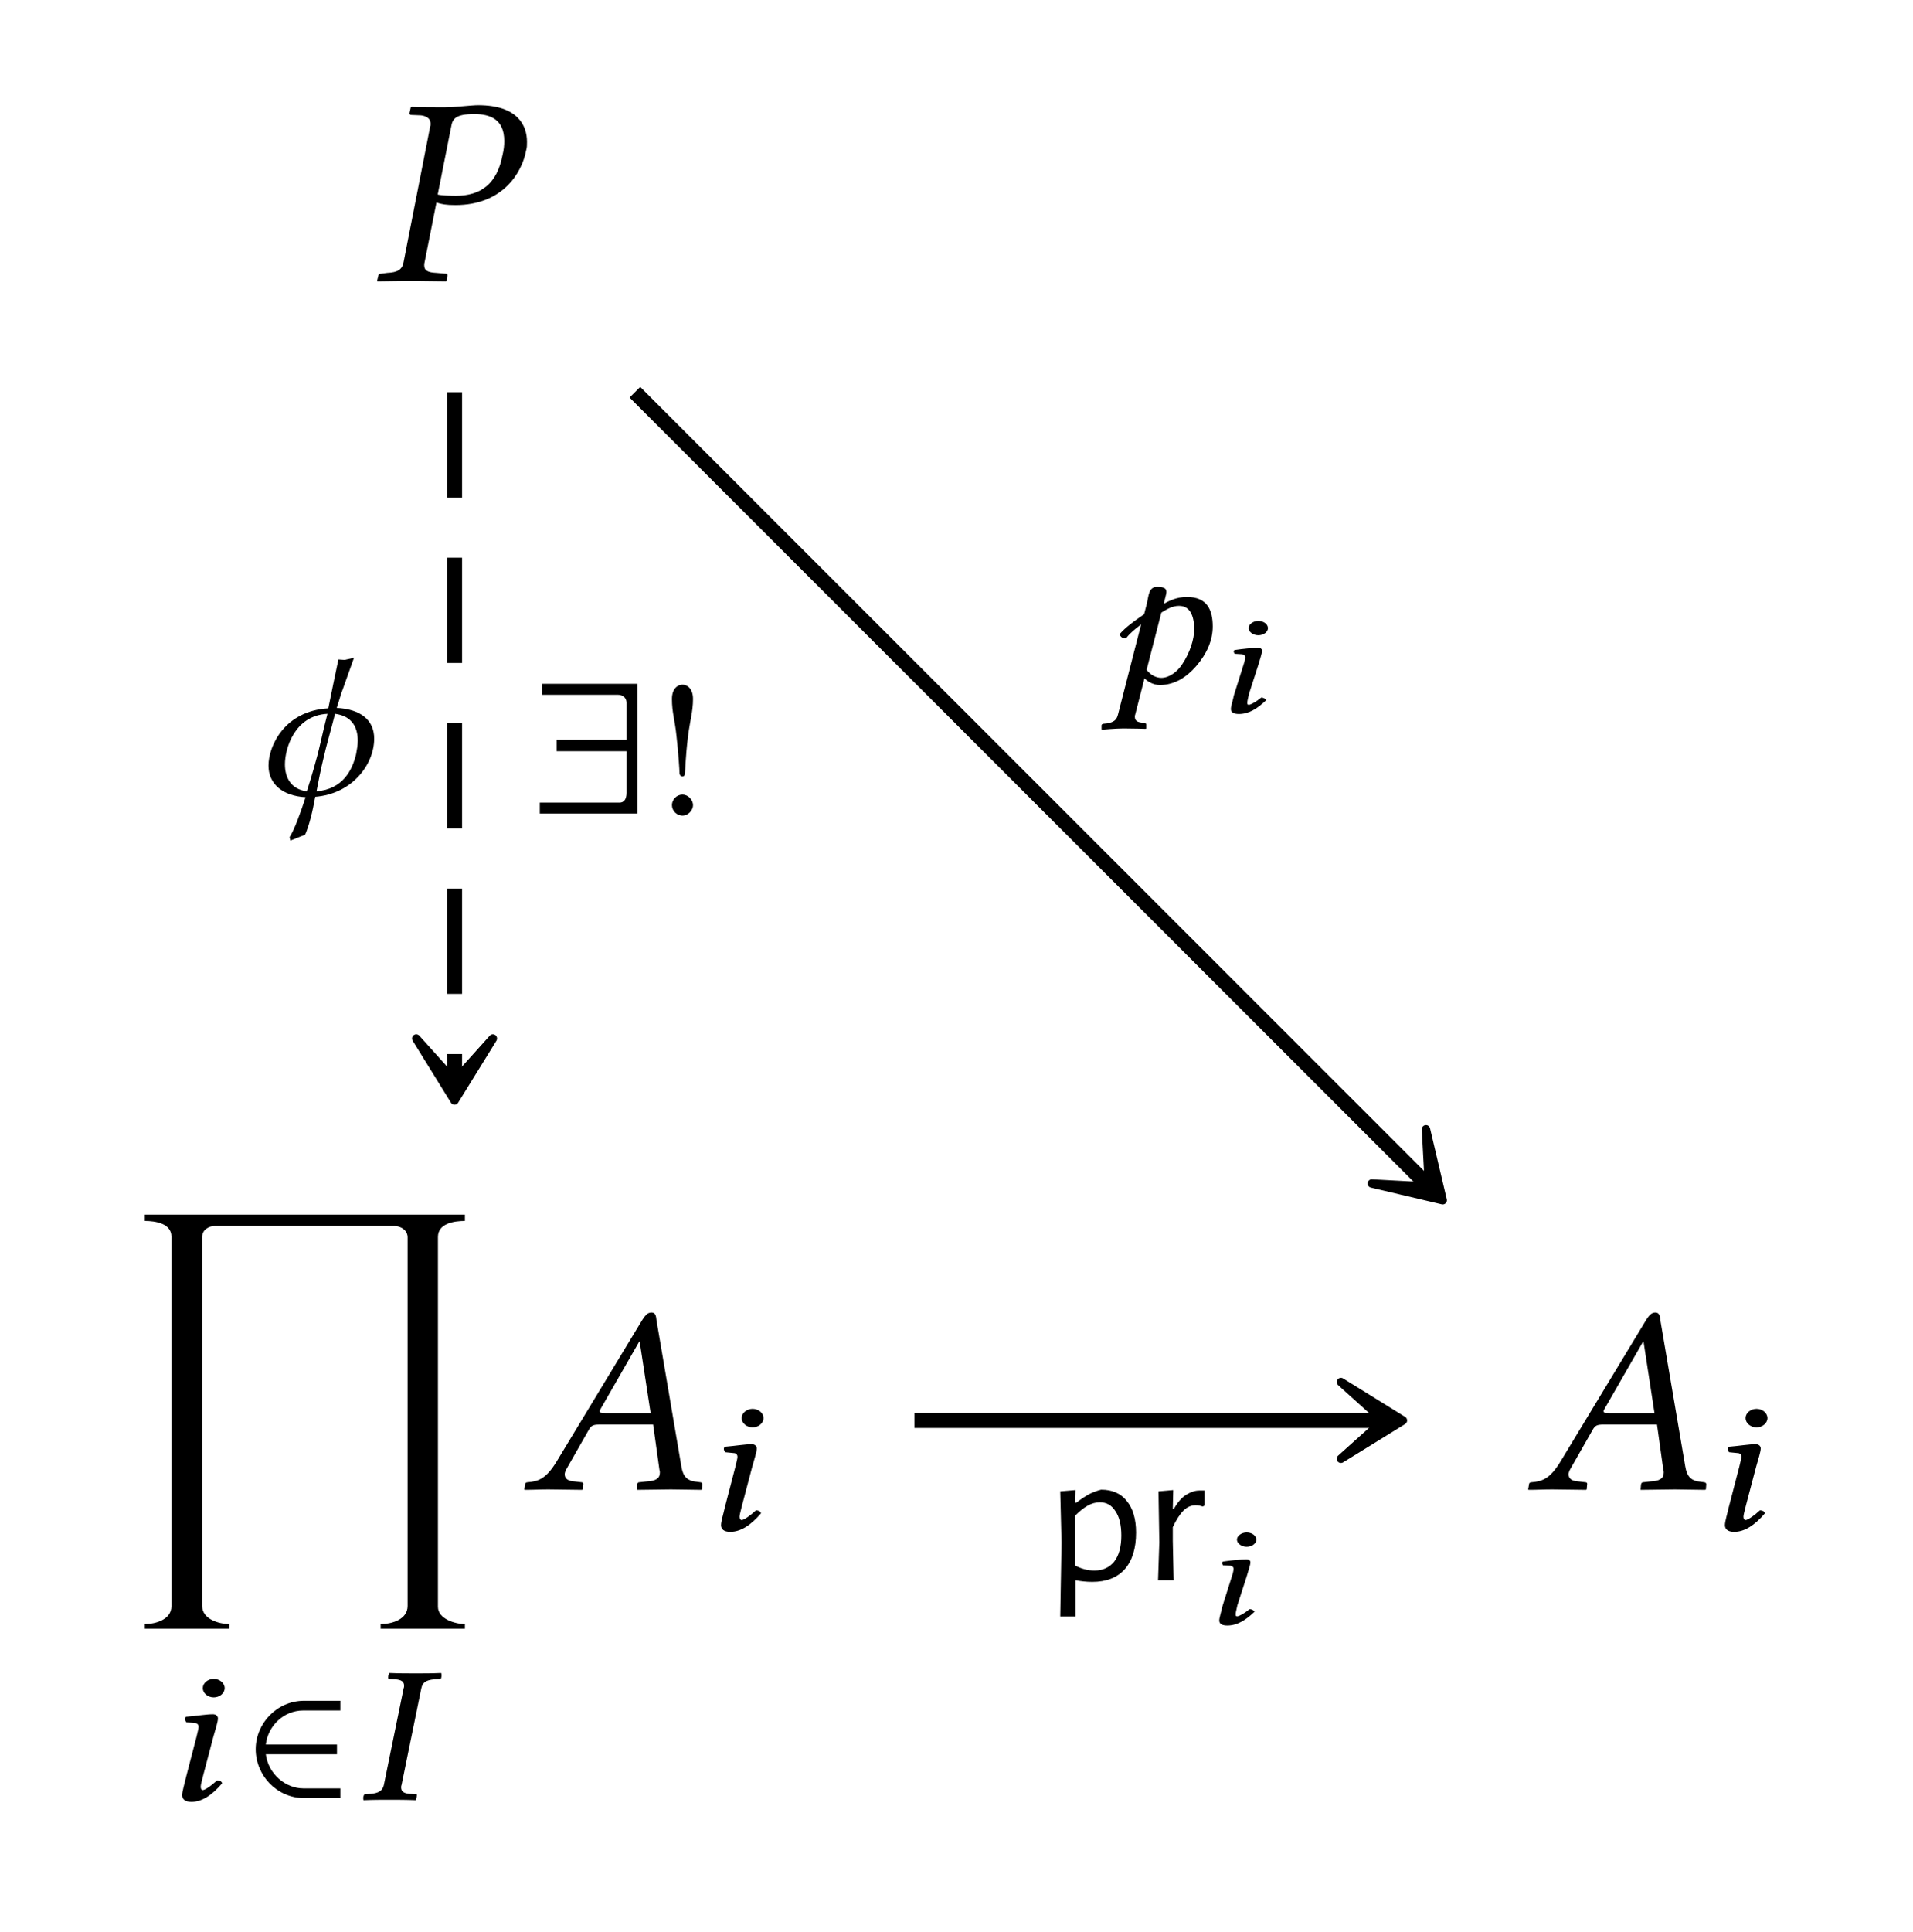 <?xml version="1.0" encoding="UTF-8"?>
<svg xmlns="http://www.w3.org/2000/svg" xmlns:xlink="http://www.w3.org/1999/xlink" width="70.986" height="71.677" viewBox="0 0 70.986 71.677">
<defs>
<g>
<g id="glyph-0-0">
<path d="M 2.906 -5.719 C 2.953 -6.016 3.078 -6.188 3.766 -6.188 C 4.344 -6.188 4.875 -6 4.875 -5.188 C 4.875 -5.031 4.859 -4.859 4.812 -4.672 C 4.609 -3.594 4 -3.156 3.078 -3.156 C 2.844 -3.156 2.516 -3.172 2.406 -3.203 Z M 1.141 -0.703 C 1.094 -0.422 0.922 -0.312 0.531 -0.297 L 0.297 -0.266 C 0.234 -0.266 0.203 -0.234 0.203 -0.188 L 0.156 0 L 0.172 0.016 C 0.531 0.016 1 0 1.406 0 C 1.781 0 2.266 0.016 2.719 0.016 L 2.734 0 L 2.766 -0.188 C 2.781 -0.234 2.75 -0.266 2.719 -0.266 L 2.359 -0.297 C 2.047 -0.312 1.906 -0.375 1.906 -0.578 C 1.906 -0.625 1.906 -0.656 1.922 -0.703 L 2.359 -2.906 C 2.547 -2.844 2.719 -2.812 3.062 -2.812 C 4.812 -2.812 5.531 -4 5.688 -4.844 C 5.719 -4.938 5.719 -5.047 5.719 -5.156 C 5.719 -5.75 5.391 -6.516 3.906 -6.516 C 3.656 -6.516 3.047 -6.438 2.656 -6.438 C 2.266 -6.438 1.781 -6.438 1.438 -6.453 L 1.406 -6.438 L 1.359 -6.219 C 1.359 -6.188 1.375 -6.156 1.422 -6.156 L 1.781 -6.141 C 1.922 -6.125 2.141 -6.062 2.141 -5.828 C 2.141 -5.797 2.141 -5.75 2.125 -5.719 Z M 1.141 -0.703 "/>
</g>
<g id="glyph-0-1">
<path d="M 3.062 -2.828 C 2.906 -2.828 2.828 -2.844 2.828 -2.891 C 2.828 -2.906 2.828 -2.938 2.844 -2.953 L 4.297 -5.484 L 4.312 -5.484 L 4.719 -2.828 Z M 1.609 -0.781 L 2.438 -2.234 C 2.516 -2.359 2.578 -2.406 2.812 -2.406 L 4.812 -2.406 L 5.047 -0.719 C 5.062 -0.688 5.062 -0.656 5.062 -0.625 C 5.062 -0.406 4.906 -0.312 4.578 -0.297 L 4.297 -0.266 C 4.25 -0.266 4.234 -0.234 4.219 -0.188 L 4.203 0 L 4.203 0.016 C 4.562 0.016 5.109 0 5.469 0 C 5.859 0 6.25 0.016 6.594 0.016 L 6.625 0 L 6.641 -0.188 C 6.641 -0.234 6.609 -0.266 6.562 -0.266 L 6.453 -0.281 C 6.078 -0.312 5.922 -0.469 5.859 -0.859 L 4.938 -6.266 C 4.922 -6.453 4.891 -6.562 4.75 -6.562 C 4.609 -6.562 4.516 -6.469 4.359 -6.203 L 1.219 -1.016 C 0.844 -0.406 0.562 -0.297 0.156 -0.266 C 0.094 -0.266 0.062 -0.234 0.062 -0.188 L 0.031 0 L 0.047 0.016 C 0.406 0.016 0.562 0 0.922 0 C 1.312 0 1.828 0.016 2.172 0.016 L 2.203 0 L 2.219 -0.188 C 2.234 -0.234 2.203 -0.266 2.156 -0.266 L 1.891 -0.297 C 1.641 -0.312 1.531 -0.406 1.531 -0.562 C 1.531 -0.625 1.562 -0.703 1.609 -0.781 Z M 1.609 -0.781 "/>
</g>
<g id="glyph-1-0">
<path d="M 12.688 15.359 L 12.688 15.188 C 12.328 15.188 11.688 15 11.688 14.547 L 11.688 0.828 C 11.688 0.328 12.281 0.234 12.688 0.234 L 12.688 0 L 0.812 0 L 0.812 0.234 C 1.203 0.234 1.797 0.328 1.797 0.812 L 1.797 14.531 C 1.797 15.016 1.219 15.188 0.812 15.188 L 0.812 15.359 L 3.953 15.359 L 3.953 15.188 C 3.547 15.188 2.938 15 2.938 14.516 L 2.938 0.828 C 2.938 0.562 3.188 0.422 3.406 0.422 L 10.062 0.422 C 10.312 0.422 10.562 0.578 10.562 0.844 L 10.562 14.516 C 10.562 15.016 9.984 15.188 9.562 15.188 L 9.562 15.359 Z M 12.688 15.359 "/>
</g>
<g id="glyph-2-0">
<path d="M 1.594 -4.141 C 1.594 -3.953 1.781 -3.797 2 -3.797 C 2.219 -3.797 2.406 -3.953 2.406 -4.141 C 2.406 -4.328 2.219 -4.484 2 -4.484 C 1.781 -4.484 1.594 -4.328 1.594 -4.141 Z M 1.984 -2.328 C 2.062 -2.609 2.156 -2.891 2.156 -3.016 C 2.156 -3.109 2.078 -3.172 1.969 -3.172 C 1.719 -3.172 1.359 -3.109 0.969 -3.078 C 0.906 -3.016 0.938 -2.938 0.984 -2.875 L 1.297 -2.844 C 1.391 -2.844 1.438 -2.781 1.438 -2.703 C 1.438 -2.641 1.406 -2.531 1.359 -2.328 L 0.969 -0.828 C 0.922 -0.609 0.828 -0.312 0.828 -0.172 C 0.828 -0.031 0.922 0.078 1.172 0.078 C 1.562 0.078 1.938 -0.172 2.312 -0.609 C 2.297 -0.672 2.234 -0.719 2.125 -0.719 C 1.906 -0.516 1.672 -0.359 1.594 -0.359 C 1.547 -0.359 1.516 -0.406 1.516 -0.484 C 1.516 -0.547 1.562 -0.719 1.609 -0.906 Z M 1.984 -2.328 "/>
</g>
<g id="glyph-2-1">
<path d="M 1.641 -4.141 L 0.906 -0.547 C 0.859 -0.344 0.734 -0.25 0.422 -0.219 L 0.188 -0.203 C 0.172 -0.188 0.141 -0.125 0.141 -0.078 C 0.141 -0.047 0.141 0 0.156 0.016 C 0.516 0 0.797 0 1.094 0 C 1.391 0 1.75 0 2.094 0.016 C 2.109 -0.016 2.141 -0.156 2.125 -0.203 L 1.875 -0.219 C 1.641 -0.234 1.547 -0.312 1.547 -0.453 C 1.547 -0.484 1.547 -0.516 1.562 -0.547 L 2.297 -4.141 C 2.344 -4.344 2.453 -4.438 2.781 -4.469 L 3.016 -4.484 C 3.031 -4.5 3.047 -4.562 3.047 -4.609 C 3.047 -4.641 3.047 -4.672 3.031 -4.703 C 2.688 -4.688 2.391 -4.688 2.094 -4.688 C 1.797 -4.688 1.453 -4.688 1.109 -4.703 C 1.078 -4.672 1.047 -4.531 1.078 -4.484 L 1.328 -4.469 C 1.562 -4.453 1.656 -4.375 1.656 -4.234 C 1.656 -4.203 1.656 -4.172 1.641 -4.141 Z M 1.641 -4.141 "/>
</g>
<g id="glyph-2-2">
<path d="M 2.172 -2.938 C 2.188 -3.062 2.266 -3.281 2.266 -3.375 C 2.266 -3.5 2.188 -3.562 1.922 -3.562 C 1.609 -3.562 1.609 -3.25 1.547 -2.969 L 1.438 -2.547 C 1.047 -2.281 0.75 -2.062 0.531 -1.812 C 0.562 -1.703 0.625 -1.656 0.766 -1.656 C 0.938 -1.875 1.109 -2 1.328 -2.172 L 0.469 1.172 C 0.422 1.375 0.312 1.453 0.078 1.5 L -0.078 1.516 C -0.109 1.531 -0.141 1.531 -0.141 1.578 L -0.141 1.719 L -0.125 1.734 C -0.125 1.734 0.406 1.688 0.672 1.688 C 0.984 1.688 1.5 1.703 1.5 1.703 L 1.516 1.688 L 1.516 1.547 C 1.516 1.516 1.5 1.5 1.469 1.484 L 1.328 1.469 C 1.219 1.453 1.094 1.422 1.094 1.25 C 1.094 1.234 1.094 1.203 1.109 1.172 L 1.453 -0.172 C 1.562 -0.047 1.797 0.078 2.016 0.078 C 2.578 0.078 3.016 -0.219 3.359 -0.609 C 3.766 -1.078 3.984 -1.578 3.984 -2.094 C 3.984 -2.703 3.781 -3.188 3.031 -3.188 C 2.641 -3.188 2.375 -3.047 2.172 -2.938 Z M 3.297 -1.984 C 3.297 -1.625 3.141 -1.125 2.859 -0.703 C 2.672 -0.406 2.359 -0.188 2.078 -0.188 C 1.891 -0.188 1.688 -0.281 1.531 -0.484 L 2.078 -2.609 C 2.266 -2.719 2.469 -2.859 2.734 -2.859 C 3.219 -2.859 3.297 -2.344 3.297 -1.984 Z M 3.297 -1.984 "/>
</g>
<g id="glyph-2-3">
<path d="M 1.922 1.484 C 2.094 1.078 2.203 0.594 2.297 0.078 C 3.672 -0.031 4.484 -1.125 4.484 -2.078 C 4.484 -2.781 3.969 -3.172 3.094 -3.219 C 3.188 -3.5 3.25 -3.75 3.328 -3.938 L 3.734 -5.078 L 3.391 -5 L 3.156 -5.016 C 3.031 -4.438 2.906 -3.812 2.781 -3.203 C 1.156 -3.109 0.562 -1.812 0.562 -1.078 C 0.562 -0.391 1.094 0.047 1.938 0.094 C 1.75 0.672 1.531 1.281 1.344 1.578 L 1.375 1.703 Z M 2.344 -0.125 C 2.422 -0.516 2.5 -0.938 2.594 -1.312 C 2.703 -1.812 2.891 -2.438 3.031 -3 C 3.656 -2.922 3.875 -2.5 3.875 -2 C 3.875 -1.844 3.844 -1.672 3.812 -1.5 C 3.672 -0.922 3.328 -0.203 2.344 -0.125 Z M 2.75 -3 C 2.578 -2.359 2.469 -1.766 2.328 -1.281 C 2.328 -1.281 2.188 -0.75 1.984 -0.125 C 1.391 -0.203 1.172 -0.641 1.172 -1.125 C 1.172 -1.719 1.531 -2.938 2.75 -3 Z M 2.75 -3 "/>
</g>
<g id="glyph-3-0">
<path d="M 3.516 -0.062 L 3.516 -0.422 L 2.141 -0.422 C 1.484 -0.422 0.844 -0.953 0.75 -1.688 L 3.391 -1.688 L 3.391 -2.047 L 0.75 -2.047 C 0.828 -2.734 1.406 -3.312 2.141 -3.312 L 3.516 -3.312 L 3.516 -3.672 L 2.172 -3.672 C 1.156 -3.672 0.375 -2.828 0.375 -1.875 C 0.375 -0.906 1.156 -0.062 2.172 -0.062 Z M 3.516 -0.062 "/>
</g>
<g id="glyph-3-1">
<path d="M 3.938 0 L 3.938 -4.812 L 0.391 -4.812 L 0.391 -4.406 L 3.203 -4.406 C 3.391 -4.406 3.531 -4.297 3.531 -4.109 L 3.531 -2.734 L 0.938 -2.734 L 0.938 -2.312 L 3.531 -2.312 L 3.531 -0.766 C 3.531 -0.516 3.422 -0.406 3.281 -0.406 L 0.312 -0.406 L 0.312 0 Z M 3.938 0 "/>
</g>
<g id="glyph-4-0">
<path d="M 1.375 -3.125 C 1.375 -2.984 1.547 -2.859 1.734 -2.859 C 1.938 -2.859 2.094 -2.984 2.094 -3.125 C 2.094 -3.266 1.938 -3.391 1.734 -3.391 C 1.547 -3.391 1.375 -3.266 1.375 -3.125 Z M 1.734 -1.75 C 1.797 -1.969 1.875 -2.188 1.875 -2.281 C 1.875 -2.359 1.812 -2.391 1.734 -2.391 C 1.5 -2.391 1.188 -2.359 0.859 -2.312 C 0.797 -2.281 0.828 -2.219 0.859 -2.172 L 1.141 -2.156 C 1.219 -2.141 1.25 -2.094 1.25 -2.047 C 1.25 -1.984 1.234 -1.906 1.188 -1.766 L 0.828 -0.625 C 0.797 -0.453 0.719 -0.234 0.719 -0.125 C 0.719 -0.016 0.797 0.062 1.016 0.062 C 1.375 0.062 1.688 -0.125 2.031 -0.453 C 2 -0.5 1.938 -0.547 1.844 -0.547 C 1.656 -0.391 1.453 -0.281 1.391 -0.281 C 1.328 -0.281 1.328 -0.297 1.328 -0.375 C 1.328 -0.422 1.359 -0.531 1.391 -0.688 Z M 1.734 -1.75 "/>
</g>
<g id="glyph-5-0">
<path d="M 1.047 -4.781 C 0.875 -4.781 0.656 -4.641 0.656 -4.25 C 0.656 -3.734 0.766 -3.484 0.828 -2.844 C 0.891 -2.281 0.938 -1.625 0.938 -1.469 C 0.953 -1.438 0.969 -1.375 1.047 -1.375 C 1.125 -1.375 1.141 -1.453 1.141 -1.531 C 1.156 -1.625 1.156 -2.062 1.25 -2.844 C 1.328 -3.469 1.438 -3.781 1.438 -4.25 C 1.438 -4.641 1.219 -4.781 1.047 -4.781 Z M 0.656 -0.312 C 0.656 -0.109 0.828 0.078 1.047 0.078 C 1.25 0.078 1.438 -0.109 1.438 -0.312 C 1.438 -0.516 1.25 -0.703 1.047 -0.703 C 0.828 -0.703 0.656 -0.516 0.656 -0.312 Z M 0.656 -0.312 "/>
</g>
<g id="glyph-6-0">
<path d="M 2.094 -3.359 C 2.508 -3.359 2.828 -3.219 3.047 -2.938 C 3.273 -2.664 3.391 -2.273 3.391 -1.766 C 3.391 -1.18 3.25 -0.727 2.969 -0.406 C 2.688 -0.094 2.285 0.062 1.766 0.062 C 1.555 0.062 1.348 0.039 1.141 0 L 1.141 1.344 L 0.578 1.344 L 0.625 -1.406 L 0.578 -3.297 L 1.141 -3.344 L 1.125 -2.875 L 1.172 -2.875 C 1.348 -3.008 1.504 -3.113 1.641 -3.188 C 1.773 -3.258 1.926 -3.316 2.094 -3.359 Z M 1.844 -0.359 C 2.156 -0.359 2.398 -0.469 2.578 -0.688 C 2.754 -0.914 2.844 -1.238 2.844 -1.656 C 2.844 -2.051 2.77 -2.352 2.625 -2.562 C 2.488 -2.781 2.297 -2.891 2.047 -2.891 C 1.891 -2.891 1.738 -2.848 1.594 -2.766 C 1.445 -2.68 1.289 -2.555 1.125 -2.391 L 1.125 -0.547 C 1.363 -0.422 1.602 -0.359 1.844 -0.359 Z M 1.844 -0.359 "/>
</g>
<g id="glyph-6-1">
<path d="M 2.109 -3.328 C 2.16 -3.328 2.223 -3.328 2.297 -3.328 L 2.297 -2.766 L 2.234 -2.734 C 2.148 -2.766 2.062 -2.781 1.969 -2.781 C 1.801 -2.781 1.648 -2.711 1.516 -2.578 C 1.391 -2.453 1.258 -2.25 1.125 -1.969 L 1.125 -1.453 L 1.156 0 L 0.578 0 L 0.625 -1.406 L 0.594 -3.297 L 1.141 -3.344 L 1.125 -2.656 L 1.172 -2.656 C 1.305 -2.895 1.457 -3.066 1.625 -3.172 C 1.789 -3.273 1.953 -3.328 2.109 -3.328 Z M 2.109 -3.328 "/>
</g>
</g>
</defs>
<g fill="rgb(0%, 0%, 0%)" fill-opacity="1">
<use xlink:href="#glyph-0-0" x="13.836" y="10.419"/>
</g>
<g fill="rgb(0%, 0%, 0%)" fill-opacity="1">
<use xlink:href="#glyph-1-0" x="4.563" y="45.056"/>
</g>
<g fill="rgb(0%, 0%, 0%)" fill-opacity="1">
<use xlink:href="#glyph-2-0" x="5.931" y="66.762"/>
</g>
<g fill="rgb(0%, 0%, 0%)" fill-opacity="1">
<use xlink:href="#glyph-3-0" x="9.113" y="66.762"/>
</g>
<g fill="rgb(0%, 0%, 0%)" fill-opacity="1">
<use xlink:href="#glyph-2-1" x="13.338" y="66.762"/>
</g>
<g fill="rgb(0%, 0%, 0%)" fill-opacity="1">
<use xlink:href="#glyph-0-1" x="19.424" y="55.25"/>
</g>
<g fill="rgb(0%, 0%, 0%)" fill-opacity="1">
<use xlink:href="#glyph-2-0" x="25.927" y="56.745"/>
</g>
<g fill="rgb(0%, 0%, 0%)" fill-opacity="1">
<use xlink:href="#glyph-0-1" x="56.675" y="55.25"/>
</g>
<g fill="rgb(0%, 0%, 0%)" fill-opacity="1">
<use xlink:href="#glyph-2-0" x="63.179" y="56.745"/>
</g>
<path fill="none" stroke-width="0.558" stroke-linecap="butt" stroke-linejoin="miter" stroke="rgb(0%, 0%, 0%)" stroke-opacity="1" stroke-miterlimit="10" d="M -11.934 21.287 L 17.48 -8.123 " transform="matrix(1, 0, 0, -1, 35.493, 35.838)"/>
<path fill-rule="nonzero" fill="rgb(0%, 0%, 0%)" fill-opacity="1" stroke-width="0.311" stroke-linecap="butt" stroke-linejoin="round" stroke="rgb(0%, 0%, 0%)" stroke-opacity="1" stroke-miterlimit="10" d="M 3.692 0 L 1.391 1.423 L 2.974 0 L 1.391 -1.422 Z M 3.692 0 " transform="matrix(0.707, 0.707, 0.707, -0.707, 50.924, 41.913)"/>
<g fill="rgb(0%, 0%, 0%)" fill-opacity="1">
<use xlink:href="#glyph-2-2" x="41.016" y="25.333"/>
</g>
<g fill="rgb(0%, 0%, 0%)" fill-opacity="1">
<use xlink:href="#glyph-4-0" x="44.956" y="26.424"/>
</g>
<path fill="none" stroke-width="0.558" stroke-linecap="butt" stroke-linejoin="miter" stroke="rgb(0%, 0%, 0%)" stroke-opacity="1" stroke-dasharray="3.905 2.232" stroke-miterlimit="10" d="M -18.626 21.287 L -18.626 -4.189 " transform="matrix(1, 0, 0, -1, 35.493, 35.838)"/>
<path fill-rule="nonzero" fill="rgb(0%, 0%, 0%)" fill-opacity="1" stroke-width="0.311" stroke-linecap="butt" stroke-linejoin="round" stroke="rgb(0%, 0%, 0%)" stroke-opacity="1" stroke-miterlimit="10" d="M 3.691 0 L 1.39 1.422 L 2.972 0 L 1.39 -1.422 Z M 3.691 0 " transform="matrix(0, 1, 1, 0, 16.867, 37.133)"/>
<g fill="rgb(0%, 0%, 0%)" fill-opacity="1">
<use xlink:href="#glyph-2-3" x="9.401" y="29.479"/>
</g>
<g fill="rgb(0%, 0%, 0%)" fill-opacity="1">
<use xlink:href="#glyph-3-1" x="19.718" y="30.178"/>
</g>
<g fill="rgb(0%, 0%, 0%)" fill-opacity="1">
<use xlink:href="#glyph-5-0" x="24.278" y="30.178"/>
</g>
<path fill="none" stroke-width="0.558" stroke-linecap="butt" stroke-linejoin="miter" stroke="rgb(0%, 0%, 0%)" stroke-opacity="1" stroke-miterlimit="10" d="M -1.559 -16.853 L 15.769 -16.853 " transform="matrix(1, 0, 0, -1, 35.493, 35.838)"/>
<path fill-rule="nonzero" fill="rgb(0%, 0%, 0%)" fill-opacity="1" stroke-width="0.311" stroke-linecap="butt" stroke-linejoin="round" stroke="rgb(0%, 0%, 0%)" stroke-opacity="1" stroke-miterlimit="10" d="M 3.691 -0.002 L 1.39 1.424 L 2.972 -0.002 L 1.39 -1.423 Z M 3.691 -0.002 " transform="matrix(1, 0, 0, -1, 48.368, 52.69)"/>
<g fill="rgb(0%, 0%, 0%)" fill-opacity="1">
<use xlink:href="#glyph-6-0" x="38.765" y="58.618"/>
</g>
<g fill="rgb(0%, 0%, 0%)" fill-opacity="1">
<use xlink:href="#glyph-6-1" x="42.394" y="58.618"/>
</g>
<g fill="rgb(0%, 0%, 0%)" fill-opacity="1">
<use xlink:href="#glyph-4-0" x="44.524" y="60.237"/>
</g>
</svg>
